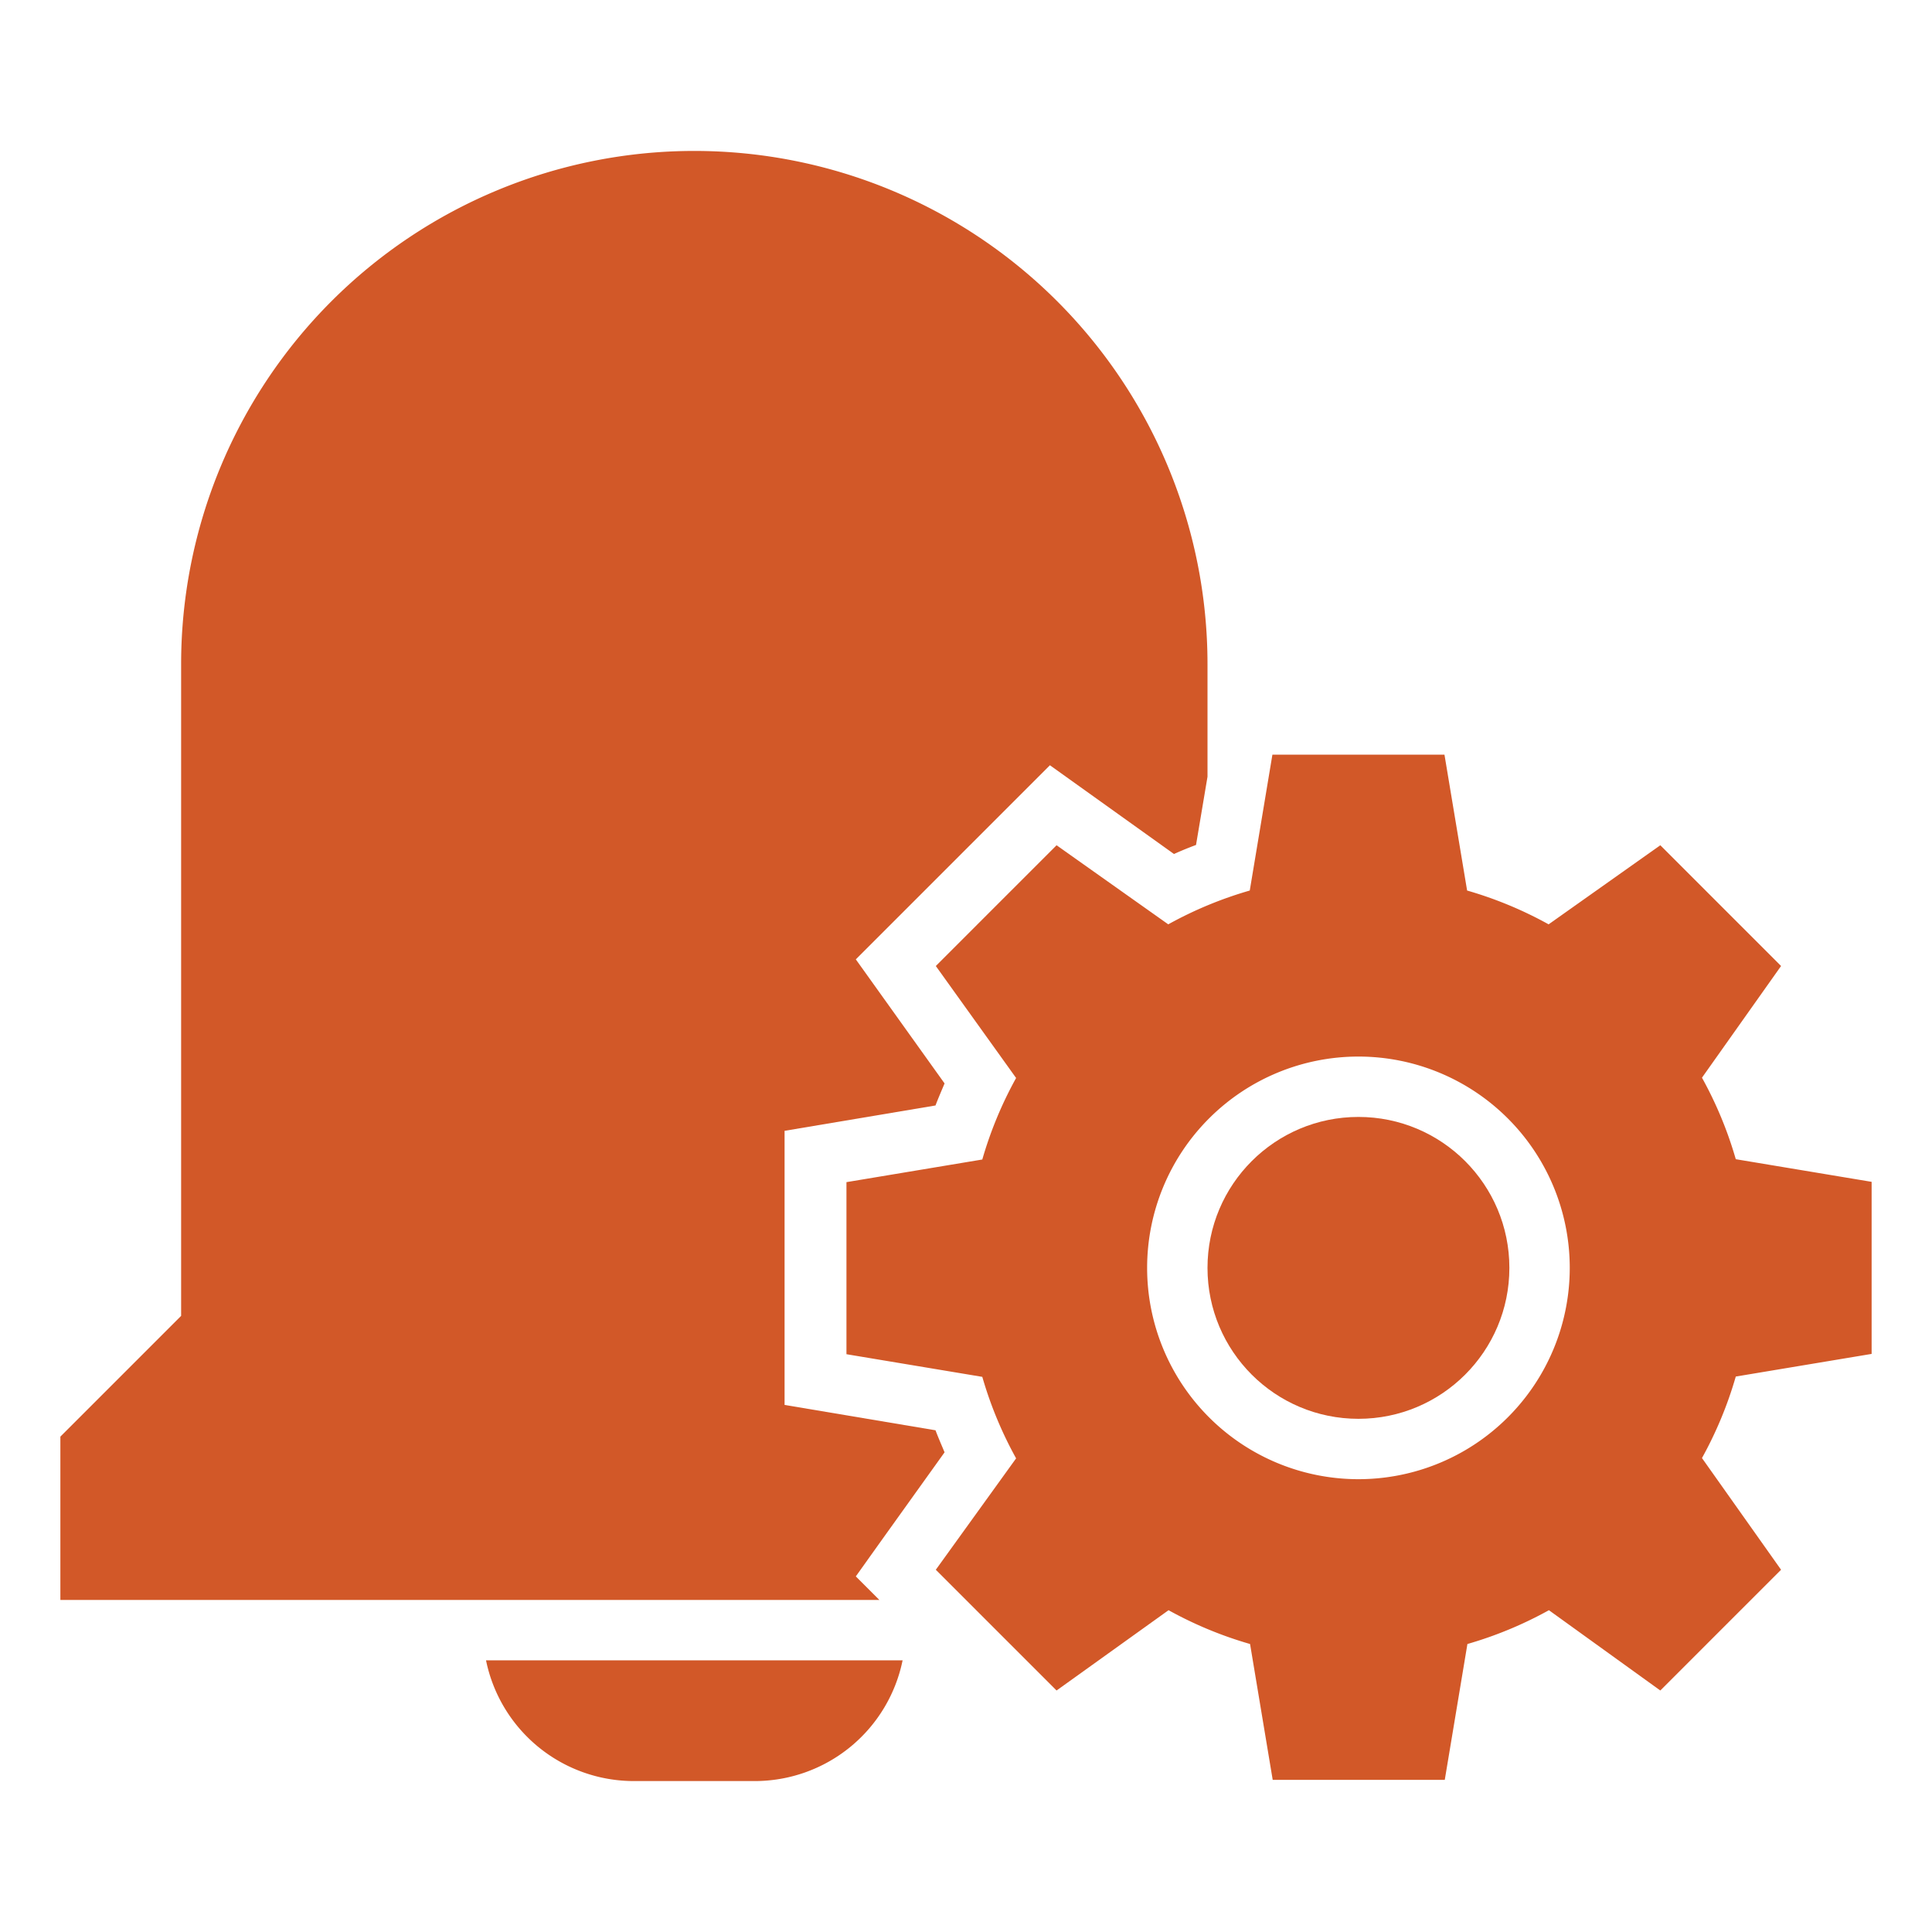 <svg height="512" viewBox="0 0 64 64" width="512" xmlns="http://www.w3.org/2000/svg"><g id="glyph" fill="#D25828"><path d="m21 59h4a5 5 0 0 0 4.9-4h-13.8a5 5 0 0 0 4.9 4z"/><path d="m28.35 52.22.87-1.22 2.07-2.89c-.1-.24-.21-.49-.3-.73l-5-.84v-9.08l5-.84c.09-.24.2-.49.3-.73l-2.94-4.11 6.43-6.43 4.11 2.94c.24-.11.49-.21.73-.3l.38-2.26v-3.73a17 17 0 0 0 -34 0v21.59l-4 4v5.41h27.13z"/><path d="m62 44.85v-5.7l-4.5-.75a13 13 0 0 0 -1.12-2.7l2.62-3.7-4-4-3.7 2.62a13 13 0 0 0 -2.7-1.12l-.75-4.5h-5.7l-.75 4.5a13 13 0 0 0 -2.7 1.12l-3.7-2.62-4 4 2.66 3.71a13 13 0 0 0 -1.12 2.7l-4.5.75v5.7l4.5.75a13 13 0 0 0 1.12 2.7l-2.66 3.69 4 4 3.71-2.66a13 13 0 0 0 2.7 1.12l.75 4.5h5.7l.75-4.5a13 13 0 0 0 2.7-1.12l3.69 2.66 4-4-2.62-3.7a13 13 0 0 0 1.12-2.7zm-17 4.15a7 7 0 1 1 7-7 7 7 0 0 1 -7 7z"/><circle cx="45" cy="42" r="5"/></g></svg>